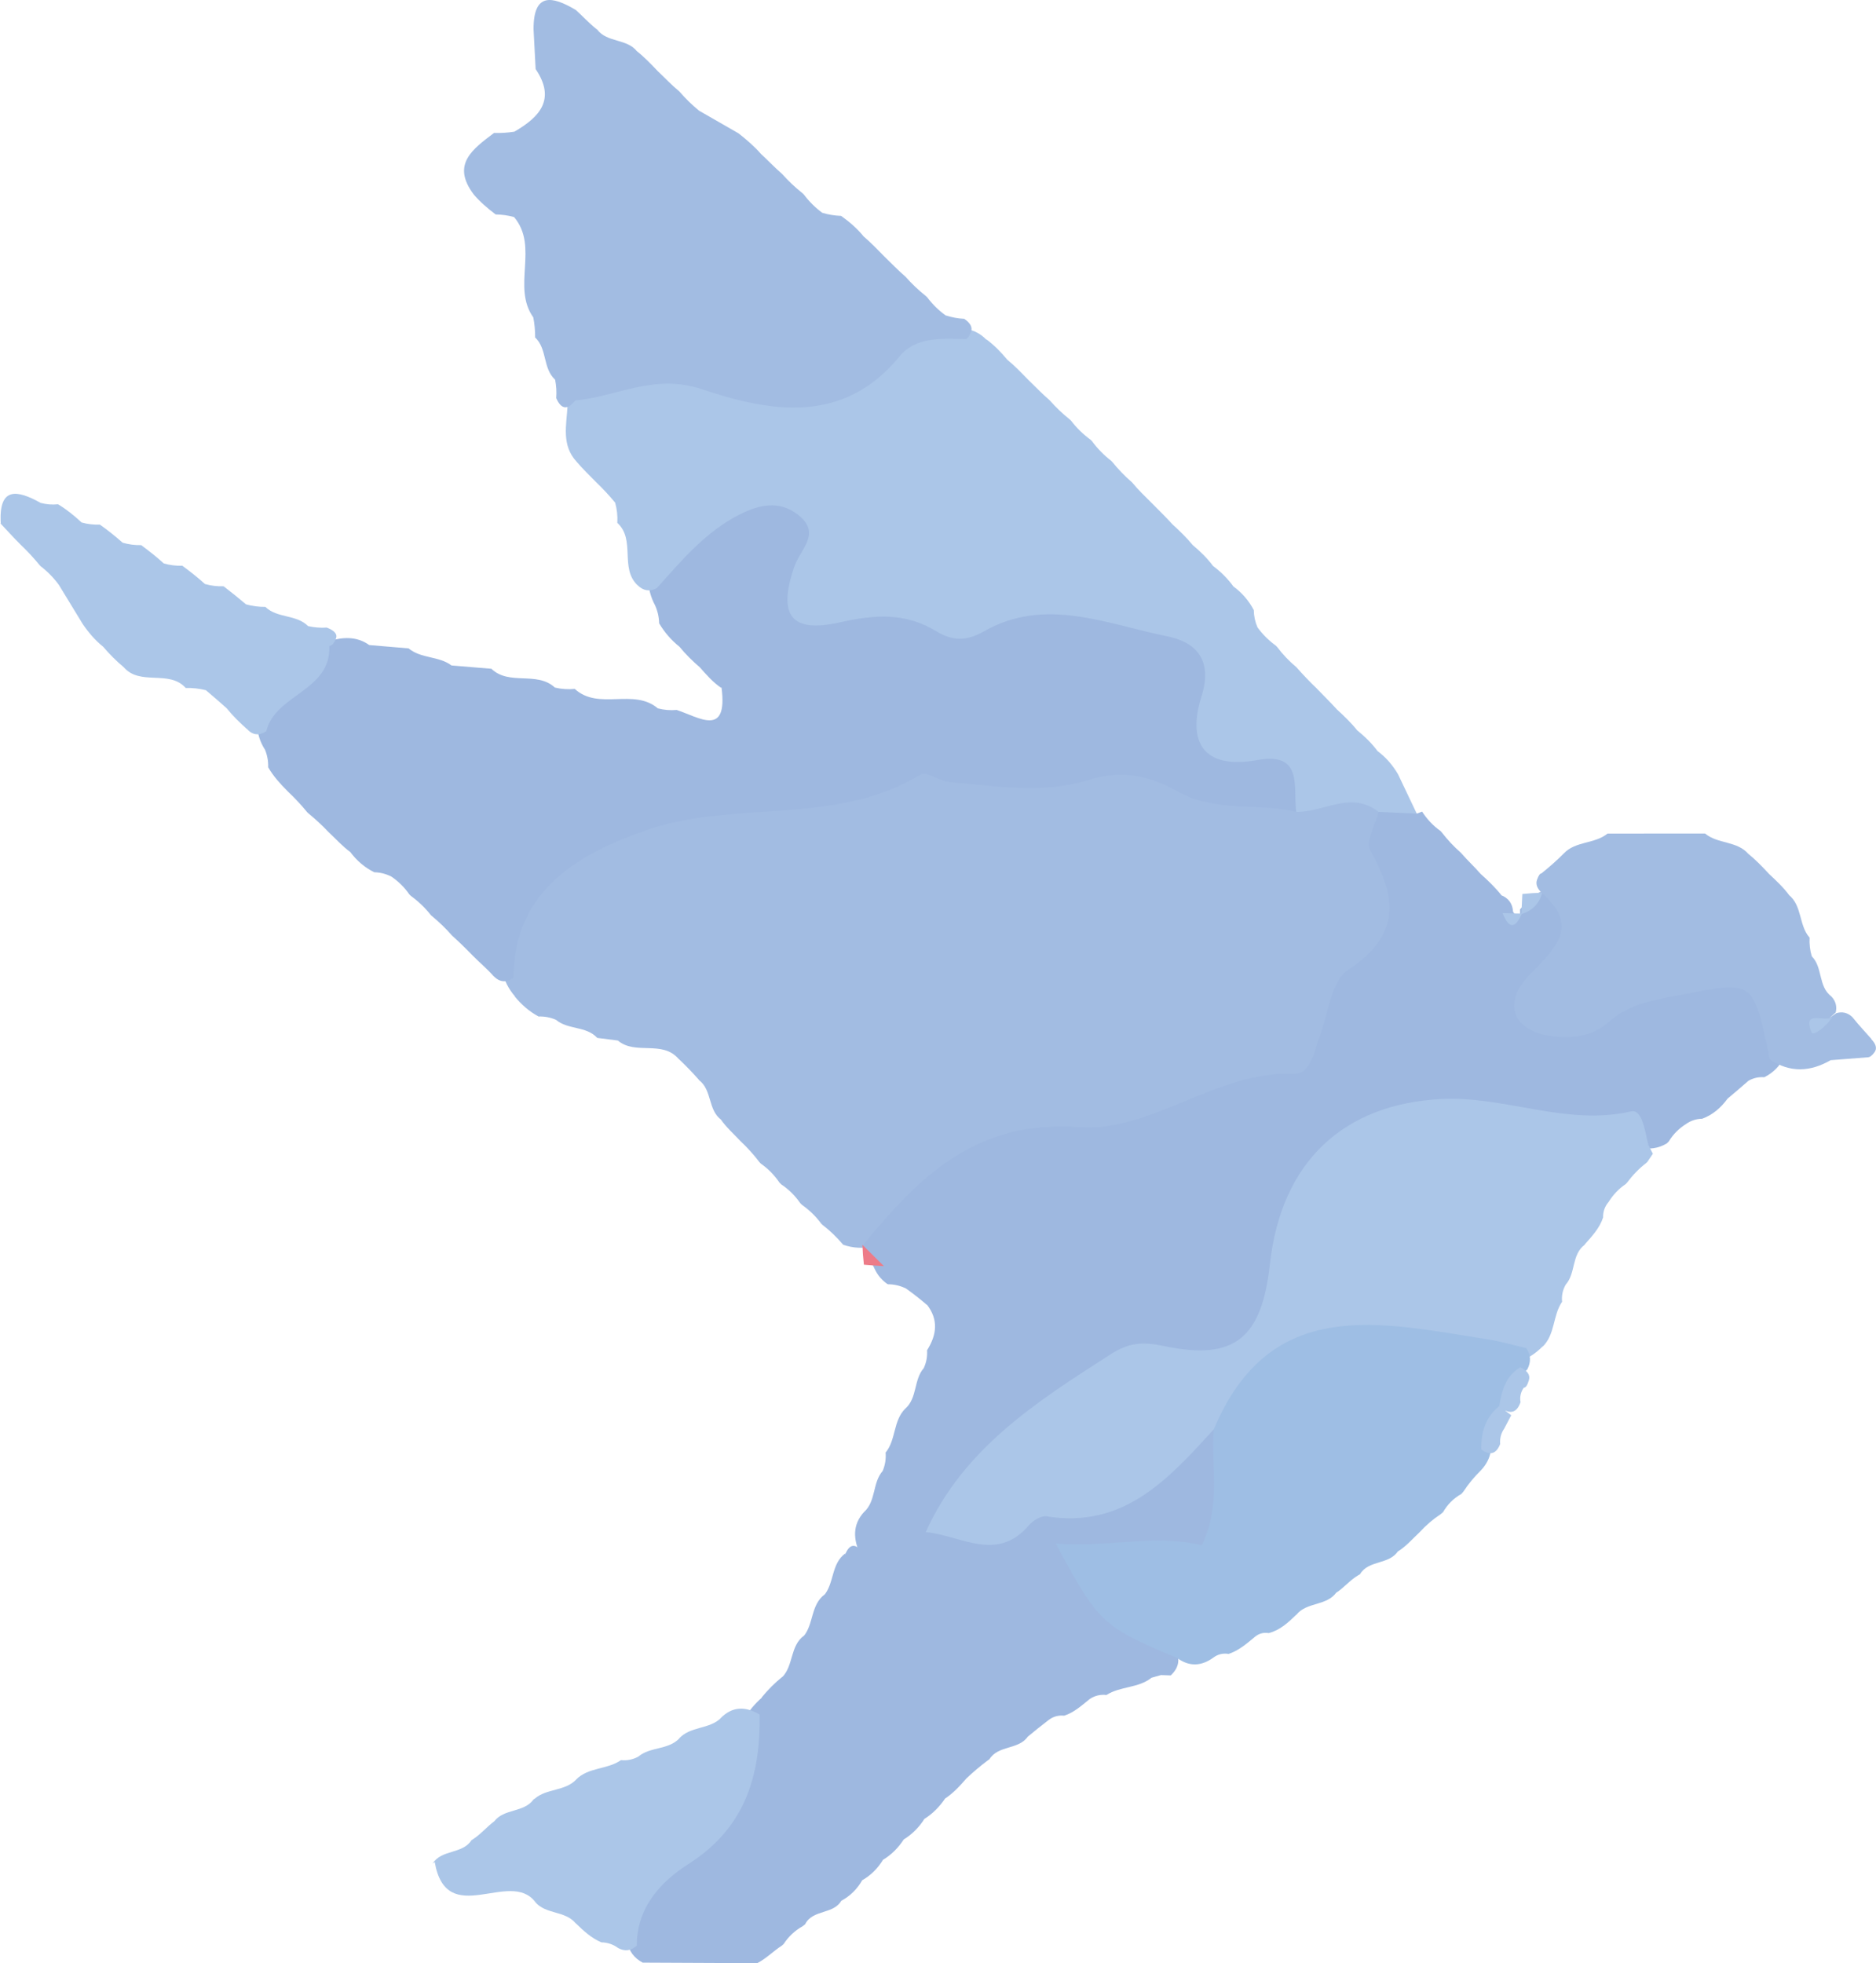 <?xml version="1.0" encoding="utf-8"?>
<!-- Generator: Adobe Illustrator 26.0.0, SVG Export Plug-In . SVG Version: 6.00 Build 0)  -->
<svg version="1.1" id="レイヤー_1" xmlns="http://www.w3.org/2000/svg" xmlns:xlink="http://www.w3.org/1999/xlink" x="0px"
	 y="0px" width="49.513px" height="51.818px" viewBox="0 0 49.513 51.818" enable-background="new 0 0 49.513 51.818"
	 xml:space="preserve">
<g>
	<path fill="#A2BCE2" d="M16.307,27.463c-0.182-0.023-0.363-0.046-0.544-0.069c-0.292-0.319-0.772-0.21-1.088-0.477
		c-0.147-0.064-0.301-0.093-0.461-0.088c-0.249-0.134-0.457-0.317-0.634-0.536l0.017,0.012c-0.175-0.201-0.292-0.431-0.35-0.691
		c0.227-2.421,2.057-4.42,4.681-4.586c3.482-0.221,6.832-1.305,10.393-1.165c2.008,0.079,3.826,1.074,5.832,0.786
		c0.903,0.031,1.887-0.175,2.474,0.816c1.108,3.786-0.648,6.755-4.255,7.888c-3.169,0.996-6.765,0.958-9.339,3.542
		c-0.262,0.064-0.521,0.046-0.776-0.04l-0.017-0.018c-0.159-0.187-0.335-0.357-0.529-0.506l-0.035-0.033
		c-0.142-0.194-0.314-0.359-0.51-0.498l-0.044-0.044c-0.137-0.196-0.302-0.362-0.501-0.495l-0.048-0.047
		c-0.134-0.198-0.299-0.367-0.495-0.504l-0.037-0.04c-0.15-0.198-0.316-0.381-0.497-0.551l-0.001-0.001
		c-0.178-0.19-0.375-0.363-0.524-0.579l0.024,0.022c-0.364-0.257-0.243-0.788-0.594-1.053l-0.01-0.015
		c-0.166-0.189-0.341-0.369-0.524-0.542l-0.008-0.005C17.478,27.445,16.77,27.857,16.307,27.463z"/>
	<path fill="#9EB8E0" d="M34.211,21.427c-1.033-0.247-2.13,0.029-3.146-0.547c-0.673-0.382-1.428-0.581-2.327-0.296
		c-1.175,0.373-2.449,0.165-3.679,0.057c-0.263-0.023-0.608-0.292-0.762-0.198c-2.248,1.37-4.917,0.662-7.222,1.462
		c-1.719,0.597-3.518,1.55-3.521,3.898c-0.185,0.139-0.359,0.127-0.523-0.036l0,0.002c-0.168-0.194-0.367-0.357-0.546-0.539
		l-0.002-0.002c-0.176-0.182-0.357-0.359-0.545-0.529l-0.011-0.011c-0.164-0.187-0.343-0.358-0.535-0.517l-0.024-0.023
		c-0.151-0.191-0.325-0.358-0.522-0.501l-0.041-0.039c-0.128-0.187-0.287-0.343-0.474-0.471c-0.142-0.073-0.293-0.111-0.452-0.115
		c-0.258-0.127-0.468-0.31-0.638-0.54l0.016,0.015c-0.212-0.153-0.385-0.347-0.574-0.525L8.679,21.97
		c-0.171-0.182-0.354-0.351-0.547-0.509l-0.027-0.027c-0.158-0.194-0.329-0.376-0.511-0.547l-0.001-0.002
		c-0.193-0.193-0.377-0.395-0.515-0.633c0.005-0.161-0.023-0.316-0.084-0.465c-0.137-0.211-0.206-0.443-0.21-0.695
		c0.258-1.053,1.1-1.595,1.901-2.173c0.367-0.106,0.727-0.131,1.06,0.106c0.346,0.029,0.692,0.059,1.039,0.088
		c0.329,0.274,0.796,0.198,1.133,0.451c0.351,0.029,0.701,0.058,1.052,0.087c0.473,0.454,1.199,0.055,1.676,0.496
		c0.173,0.041,0.347,0.053,0.524,0.036c0.636,0.579,1.55-0.032,2.194,0.514c0.163,0.042,0.329,0.056,0.497,0.041
		c0.592,0.195,1.357,0.733,1.183-0.595l-0.01,0.011c-0.221-0.149-0.392-0.349-0.567-0.546l0.011,0.011
		c-0.199-0.171-0.386-0.355-0.552-0.559l0.013,0.014c-0.218-0.175-0.399-0.381-0.541-0.622c-0.004-0.164-0.039-0.321-0.106-0.471
		c-0.122-0.229-0.186-0.473-0.183-0.733c0.37-1.119,1.231-1.751,2.253-2.179c0.814-0.341,1.984-0.339,2.138,0.473
		c0.628,3.329,3.037,2.14,4.954,2.121c1.18-0.012,2.346,0.003,3.493,0.259c1.177,0.263,2.325,0.639,2.438,2.116
		c0.067,0.869,0.577,1.201,1.321,1.48C34.678,19.879,34.856,20.575,34.211,21.427z"/>
	<path fill="#9EB8E0" d="M22.762,32.878c1.491-1.809,2.974-3.332,5.744-3.131c1.887,0.137,3.594-1.485,5.648-1.408
		c0.447,0.017,0.543-0.63,0.696-1.047c0.214-0.585,0.297-1.41,0.725-1.69c1.4-0.915,1.295-1.914,0.585-3.165
		c-0.126-0.222,0.139-0.666,0.223-1.007c0.351-0.33,0.688-0.308,1.009,0.045l0.141-0.054c0.13,0.2,0.29,0.372,0.485,0.511
		l0.032,0.035c0.152,0.195,0.319,0.376,0.505,0.539l0.009,0.01c0.168,0.193,0.357,0.368,0.525,0.561l-0.009-0.01
		c0.196,0.175,0.384,0.357,0.548,0.562l-0.018-0.006c0.203,0.077,0.31,0.224,0.324,0.439c0.138,0.233,0.197,0.215,0.184-0.06
		c0.146-0.168,0.306-0.312,0.49-0.438c0.224-0.117,0.44-0.106,0.657,0.014c0.082,0.091,0.16,0.182,0.241,0.274
		c0.479,0.839-0.276,1.541-0.273,2.444c1.815,0.246,3.511-1.757,5.327-0.362c0.626,0.481,0.732,1.207,0.53,1.965
		c-0.114,0.238-0.289,0.415-0.525,0.533c-0.149-0.012-0.289,0.02-0.419,0.094c-0.187,0.165-0.377,0.327-0.568,0.486l0.019-0.017
		c-0.175,0.24-0.39,0.429-0.672,0.533c-0.154,0.002-0.295,0.047-0.421,0.136c-0.189,0.118-0.343,0.27-0.458,0.461l-0.054,0.054
		c-0.225,0.134-0.465,0.165-0.718,0.108c-1.423-0.229-2.851-0.447-4.285-0.552c-2.795-0.204-4.302,0.819-4.862,3.542
		c-0.434,2.111-1.315,3.199-3.648,2.94c-1.621-0.18-2.439,1.336-3.551,2.204c-0.86,0.671-1.491,1.564-2.318,2.266
		c-0.592,0.352-1.192,0.658-1.904,0.346c-0.183-0.399-0.218-0.785,0.107-1.136l-0.005,0.008c0.317-0.291,0.216-0.77,0.488-1.081
		c0.066-0.155,0.091-0.317,0.078-0.485c0.278-0.34,0.197-0.839,0.517-1.159l-0.001,0.002c0.326-0.283,0.221-0.764,0.491-1.073
		c0.069-0.15,0.098-0.307,0.087-0.471c0.256-0.405,0.307-0.808-0.007-1.209l0.007,0.015c-0.179-0.154-0.364-0.299-0.556-0.436
		c-0.152-0.074-0.313-0.112-0.482-0.112c-0.139-0.094-0.248-0.216-0.325-0.365c-0.07-0.149-0.152-0.291-0.246-0.426
		C22.857,33.106,22.762,32.878,22.762,32.878z"/>
	<path fill="#ABC6E8" d="M37.392,21.474c-0.336-0.015-0.673-0.03-1.009-0.045c-0.724-0.572-1.448,0.016-2.173-0.001
		c-0.082-0.65,0.192-1.588-1.019-1.368c-1.445,0.263-1.857-0.489-1.482-1.672c0.316-0.996-0.172-1.447-0.9-1.593
		c-1.596-0.321-3.226-1.057-4.845-0.129c-0.465,0.267-0.84,0.246-1.243,0c-0.823-0.502-1.62-0.45-2.563-0.238
		c-1.291,0.289-1.631-0.198-1.196-1.465c0.165-0.481,0.732-0.888,0.093-1.382c-0.488-0.378-1.014-0.263-1.524-0.007
		c-0.906,0.455-1.54,1.217-2.198,1.951c-0.187,0.096-0.355,0.07-0.504-0.079l0.004,0.006c-0.487-0.45-0.049-1.203-0.54-1.652
		c0.01-0.18-0.009-0.358-0.057-0.532c-0.154-0.188-0.319-0.365-0.494-0.533l0,0c-0.18-0.186-0.369-0.364-0.536-0.562l0.014,0.015
		c-0.409-0.44-0.268-0.969-0.241-1.48c0.648-1.055,1.717-1.381,2.772-1.119c2.274,0.563,4.362,0.447,6.325-0.933
		c0.374-0.263,0.867,0.013,1.305,0.02c0.263,0.005,0.481,0.109,0.66,0.298l-0.014-0.022c0.213,0.157,0.396,0.346,0.564,0.549
		L26.581,9.49c0.202,0.165,0.381,0.354,0.563,0.54l-0.004-0.004c0.184,0.177,0.359,0.363,0.553,0.529l0.009,0.009
		c0.164,0.186,0.344,0.356,0.538,0.512l0.029,0.028c0.147,0.193,0.32,0.36,0.516,0.504l0.038,0.038
		c0.144,0.196,0.312,0.368,0.505,0.516l0.027,0.028c0.155,0.193,0.326,0.371,0.514,0.533l0.013,0.013
		c0.161,0.197,0.346,0.371,0.525,0.551l-0.002-0.002c0.182,0.184,0.368,0.364,0.541,0.556l-0.009-0.009
		c0.193,0.176,0.381,0.358,0.548,0.561l-0.013-0.013c0.202,0.169,0.392,0.352,0.549,0.565l-0.015-0.015
		c0.214,0.159,0.401,0.344,0.556,0.56l-0.015-0.016c0.23,0.166,0.411,0.376,0.544,0.627c0.002,0.159,0.035,0.312,0.098,0.457
		c0.136,0.187,0.297,0.347,0.484,0.482l0.036,0.038c0.147,0.196,0.316,0.372,0.504,0.53l0.015,0.016
		c0.167,0.189,0.341,0.372,0.524,0.546l0.001,0.002c0.177,0.187,0.364,0.365,0.536,0.557l-0.008-0.008
		c0.193,0.176,0.382,0.357,0.545,0.563l-0.013-0.014c0.206,0.166,0.394,0.349,0.552,0.563l-0.014-0.015
		c0.226,0.167,0.405,0.375,0.547,0.617C37.062,20.78,37.227,21.127,37.392,21.474z"/>
	<path fill="#ABC6E8" d="M24.432,40.439c0.998-2.217,2.937-3.448,4.877-4.692c0.481-0.309,0.83-0.343,1.436-0.216
		c1.862,0.391,2.558-0.239,2.771-2.164c0.3-2.72,1.959-4.233,4.534-4.36c1.686-0.083,3.289,0.72,5,0.326
		c0.293-0.068,0.37,0.542,0.454,0.885l0.12,0.233l-0.146,0.217l-0.028,0.026c-0.193,0.149-0.361,0.324-0.507,0.519l-0.033,0.036
		c-0.185,0.126-0.336,0.284-0.454,0.474c-0.101,0.118-0.149,0.255-0.146,0.41c-0.091,0.281-0.289,0.49-0.478,0.705l-0.009,0.016
		c-0.349,0.263-0.231,0.748-0.498,1.05c-0.081,0.141-0.114,0.292-0.097,0.454c-0.25,0.363-0.179,0.865-0.517,1.189l0.005-0.013
		c-0.178,0.184-0.386,0.321-0.629,0.406c-0.713,0.135-1.437,0.012-2.102-0.147c-2.575-0.618-4.436,0.269-5.748,2.495
		C29.931,40.951,26.687,41.842,24.432,40.439z"/>
	<path fill="#9EB8E0" d="M24.432,40.439c0.915,0.076,1.872,0.819,2.724-0.182c0.106-0.125,0.323-0.257,0.465-0.235
		c2.048,0.328,3.225-0.995,4.415-2.298c1.098,2.866,0.777,3.344-2.643,3.885c0.142,0.995,1.222,1.196,1.639,1.943
		c0.125,0.256,0.072,0.478-0.133,0.668l-0.258-0.009l-0.248,0.07c-0.348,0.28-0.826,0.221-1.191,0.456
		c-0.16-0.019-0.308,0.017-0.442,0.107c-0.21,0.168-0.409,0.354-0.674,0.439c-0.154-0.016-0.292,0.023-0.415,0.118
		c-0.191,0.146-0.379,0.297-0.564,0.451l0.025-0.024c-0.244,0.363-0.786,0.226-1.02,0.607l-0.043,0.028
		c-0.2,0.151-0.391,0.312-0.572,0.484l0.011-0.01c-0.174,0.201-0.353,0.396-0.578,0.542l0.024-0.024
		c-0.152,0.227-0.339,0.419-0.573,0.563l0.026-0.026c-0.145,0.234-0.335,0.425-0.57,0.568l0.026-0.027
		c-0.148,0.233-0.337,0.424-0.575,0.565l0.027-0.028c-0.142,0.239-0.331,0.43-0.575,0.566l0.027-0.028
		c-0.136,0.245-0.326,0.435-0.574,0.567l0.029-0.039c-0.198,0.405-0.773,0.248-0.972,0.652l-0.065,0.051
		c-0.206,0.116-0.374,0.273-0.504,0.472l-0.045,0.04c-0.224,0.144-0.411,0.341-0.65,0.464c-1.008-0.005-2.016-0.01-3.024-0.014
		c-0.227-0.122-0.368-0.307-0.409-0.563c-0.289-1.033,0.334-1.742,1.003-2.288c1.17-0.953,1.731-2.194,2.087-3.587
		c0.127-0.212,0.283-0.399,0.47-0.561l-0.017,0.007c0.167-0.205,0.353-0.392,0.559-0.558l-0.01,0.015
		c0.302-0.308,0.203-0.826,0.576-1.097l-0.019,0.027c0.279-0.325,0.189-0.836,0.563-1.113l-0.019,0.027
		c0.278-0.325,0.187-0.838,0.566-1.112L22.3,41.043c0.113-0.289,0.266-0.327,0.467-0.076C23.322,40.791,23.877,40.615,24.432,40.439
		z"/>
	<path fill="#A2BCE2" d="M25.477,8.949c-0.625-0.014-1.305-0.067-1.738,0.461c-1.492,1.821-3.436,1.457-5.21,0.864
		c-1.275-0.426-2.24,0.197-3.347,0.295c-0.202,0.261-0.37,0.24-0.502-0.062c0.013-0.163,0.003-0.325-0.029-0.486
		c-0.329-0.299-0.205-0.813-0.527-1.114c0.001-0.178-0.015-0.355-0.049-0.53c-0.573-0.806,0.156-1.86-0.507-2.648
		c-0.159-0.044-0.322-0.067-0.487-0.069c-0.214-0.163-0.417-0.336-0.591-0.542l0.011,0.011c-0.603-0.799-0.01-1.202,0.537-1.62
		c0.181,0.006,0.36-0.006,0.538-0.034c0.67-0.387,1.1-0.855,0.561-1.652c-0.019-0.349-0.037-0.697-0.055-1.046
		c-0.005-0.983,0.491-0.884,1.113-0.515l-0.01-0.01c0.19,0.17,0.361,0.36,0.561,0.518l0.015,0.01
		c0.265,0.351,0.789,0.233,1.056,0.581l-0.013-0.015c0.205,0.162,0.383,0.352,0.564,0.539l-0.006-0.006
		c0.185,0.175,0.358,0.362,0.556,0.524l0.013,0.012c0.158,0.183,0.33,0.351,0.517,0.505c0.348,0.2,0.697,0.4,1.045,0.6
		c0.21,0.166,0.413,0.339,0.59,0.541l-0.008-0.007c0.189,0.173,0.364,0.361,0.558,0.529l0.008,0.007
		c0.165,0.185,0.344,0.355,0.539,0.509l0.033,0.031c0.14,0.186,0.302,0.349,0.49,0.487c0.162,0.048,0.328,0.075,0.497,0.081
		c0.22,0.158,0.425,0.333,0.595,0.544l-0.011-0.01c0.199,0.168,0.378,0.356,0.56,0.541l-0.005-0.005
		c0.184,0.177,0.359,0.363,0.553,0.529L23.9,7.304c0.164,0.186,0.342,0.355,0.536,0.509l0.034,0.032
		c0.139,0.184,0.3,0.345,0.489,0.48c0.159,0.051,0.322,0.081,0.488,0.09c0.166,0.11,0.226,0.225,0.18,0.347
		C25.579,8.886,25.53,8.949,25.477,8.949z"/>
	<path fill="#9EBEE4" d="M31.074,43.764c-1.989-0.838-2.077-0.92-3.208-3.024c1.345,0.117,2.608-0.266,3.851,0.046
		c0.527-1.082,0.235-2.09,0.319-3.062c1.493-3.553,4.404-2.815,7.212-2.377c0.348,0.054,0.689,0.155,1.034,0.235
		c0.124,0.181,0.128,0.368,0.029,0.559c-0.308,0.283-0.416,0.674-0.558,1.046c-0.251,0.321-0.431,0.668-0.402,1.093
		c-0.032,0.204-0.123,0.377-0.264,0.526l0.006-0.006c-0.177,0.172-0.334,0.361-0.469,0.567l-0.055,0.063
		c-0.205,0.116-0.366,0.277-0.483,0.481l-0.062,0.053c-0.205,0.135-0.389,0.293-0.555,0.475l-0.003,0.003
		c-0.191,0.179-0.362,0.381-0.59,0.518l0.029-0.031c-0.232,0.377-0.783,0.236-1.011,0.62l-0.047,0.028
		c-0.221,0.129-0.38,0.337-0.597,0.471l0.028-0.027c-0.256,0.372-0.786,0.255-1.06,0.595l-0.01,0.006
		c-0.211,0.205-0.426,0.405-0.723,0.481c-0.143-0.023-0.269,0.014-0.378,0.11c-0.209,0.174-0.416,0.351-0.679,0.44
		c-0.151-0.025-0.287,0.008-0.408,0.1C31.707,43.977,31.392,43.995,31.074,43.764z"/>
	<path fill="#A2BCE2" d="M46.712,27.963c-0.439-2.106-0.434-2.079-2.263-1.72c-0.711,0.14-1.41,0.216-1.984,0.727
		c-0.427,0.38-0.962,0.454-1.519,0.377c-1-0.138-1.312-0.846-0.59-1.603c0.675-0.707,1.364-1.277,0.329-2.185
		c-0.119-0.113-0.159-0.227-0.119-0.339c0.04-0.113,0.08-0.169,0.12-0.169l0.034-0.03c0.196-0.157,0.382-0.324,0.559-0.502
		l-0.006,0.006c0.314-0.331,0.816-0.247,1.154-0.524c0.858-0.001,1.716-0.001,2.574-0.002c0.334,0.282,0.846,0.189,1.147,0.543
		l-0.017-0.017c0.204,0.165,0.385,0.353,0.563,0.545l-0.008-0.008c0.191,0.18,0.384,0.358,0.54,0.571l-0.021-0.02
		c0.366,0.29,0.265,0.808,0.556,1.135c-0.01,0.167,0.009,0.331,0.057,0.492c0.295,0.294,0.164,0.796,0.518,1.061l0.01,0.011
		c0.106,0.119,0.14,0.256,0.104,0.411c0.001,0-0.164,0.145-0.164,0.145s0.179-0.126,0.179-0.127
		c0.155-0.046,0.292-0.015,0.413,0.093l0.019,0.02c0.159,0.201,0.336,0.386,0.505,0.579l-0.023-0.016
		c0.134,0.135,0.167,0.253,0.096,0.353c-0.064,0.09-0.124,0.136-0.182,0.136c-0.326,0.025-0.651,0.051-0.977,0.076
		C47.779,28.291,47.243,28.32,46.712,27.963z"/>
	<path fill="#ABC6E8" d="M20.049,45.252c0.024,1.625-0.384,2.993-1.881,3.947c-0.717,0.456-1.366,1.145-1.36,2.15
		c-0.149,0.137-0.313,0.165-0.493,0.066c-0.133-0.097-0.281-0.147-0.445-0.15c-0.263-0.113-0.468-0.303-0.669-0.498l-0.009-0.006
		c-0.278-0.337-0.792-0.228-1.071-0.565l0.009,0.007c-0.672-0.891-2.344,0.73-2.657-1.059l-0.055,0.042
		c0.238-0.378,0.784-0.243,1.026-0.616l0.032-0.021c0.215-0.138,0.378-0.339,0.583-0.49l-0.021,0.02
		c0.261-0.353,0.791-0.229,1.047-0.59l0.026-0.014c0.317-0.277,0.8-0.193,1.099-0.509l-0.006,0.003
		c0.326-0.331,0.825-0.26,1.185-0.513c0.162,0.016,0.314-0.015,0.457-0.092c0.314-0.268,0.789-0.171,1.084-0.482l-0.009,0.005
		c0.295-0.329,0.796-0.24,1.105-0.541l-0.015,0.01C19.326,45.03,19.677,45.031,20.049,45.252z"/>
	<path fill="#ABC6E8" d="M8.692,17.048c0.049,1.196-1.424,1.268-1.664,2.251c-0.188,0.123-0.36,0.11-0.512-0.062l0.008,0.012
		c-0.194-0.175-0.382-0.356-0.546-0.561l0.011,0.011c-0.182-0.164-0.368-0.324-0.555-0.482c-0.175-0.044-0.352-0.063-0.532-0.059
		c-0.444-0.494-1.21-0.039-1.645-0.558l0.015,0.015c-0.202-0.167-0.386-0.353-0.556-0.553l0.011,0.011
		c-0.214-0.171-0.39-0.377-0.543-0.602c-0.21-0.345-0.421-0.69-0.631-1.035c-0.137-0.187-0.297-0.351-0.481-0.492l-0.026-0.028
		c-0.159-0.193-0.328-0.376-0.51-0.548l-0.001-0.002C0.349,14.184,0.179,13.988,0,13.802l0.021,0.016
		c-0.06-0.973,0.425-0.895,1.051-0.545c0.151,0.041,0.304,0.053,0.46,0.037c0.226,0.135,0.429,0.3,0.621,0.48
		c0.158,0.044,0.319,0.063,0.483,0.056c0.209,0.148,0.409,0.307,0.6,0.478c0.16,0.046,0.324,0.068,0.49,0.064
		c0.206,0.152,0.407,0.31,0.597,0.483c0.16,0.046,0.323,0.066,0.489,0.061c0.206,0.152,0.408,0.31,0.597,0.482
		c0.161,0.046,0.325,0.066,0.492,0.06c0.201,0.154,0.399,0.313,0.592,0.477c0.167,0.046,0.338,0.069,0.511,0.067
		c0.313,0.306,0.816,0.193,1.126,0.507c0.163,0.037,0.328,0.051,0.495,0.039c0.21,0.082,0.29,0.18,0.239,0.297
		C8.812,16.985,8.754,17.048,8.692,17.048z"/>
	<path fill="#ABC6E8" d="M39.095,38.255c-0.006-0.449,0.107-0.848,0.473-1.143c0.106,0.081,0.212,0.161,0.318,0.241
		c-0.061,0.118-0.123,0.236-0.186,0.354c-0.084,0.123-0.119,0.258-0.106,0.406C39.49,38.378,39.323,38.425,39.095,38.255z"/>
	<path fill="#ABC6E8" d="M39.568,37.113c0.071-0.405,0.166-0.796,0.559-1.025c0.187,0.092,0.263,0.203,0.227,0.332
		c-0.039,0.138-0.084,0.207-0.138,0.207c-0.08,0.116-0.109,0.243-0.085,0.382c-0.09,0.259-0.248,0.328-0.486,0.175L39.568,37.113z"
		/>
	<path fill="#ABC6E8" d="M40.153,24.126c0.008-0.176,0.017-0.353,0.026-0.53c0.174-0.018,0.349-0.029,0.524-0.034
		C40.625,23.853,40.441,24.04,40.153,24.126z"/>
	<path fill="#ABC6E8" d="M39.659,24.101c0.169,0.006,0.338,0.01,0.507,0.012C39.987,24.531,39.819,24.508,39.659,24.101z"/>
	<path fill="#ED7B88" d="M22.801,33.38c-0.02-0.174-0.033-0.349-0.039-0.524c0.189,0.187,0.378,0.375,0.567,0.562
		C23.152,33.408,22.976,33.395,22.801,33.38z"/>
	<path fill="#ABC6E8" d="M48.362,26.835c-0.13,0.233-0.504,0.527-0.551,0.413c-0.256-0.626,0.372-0.243,0.549-0.41
		C48.36,26.838,48.362,26.835,48.362,26.835z"/>
</g>
</svg>
